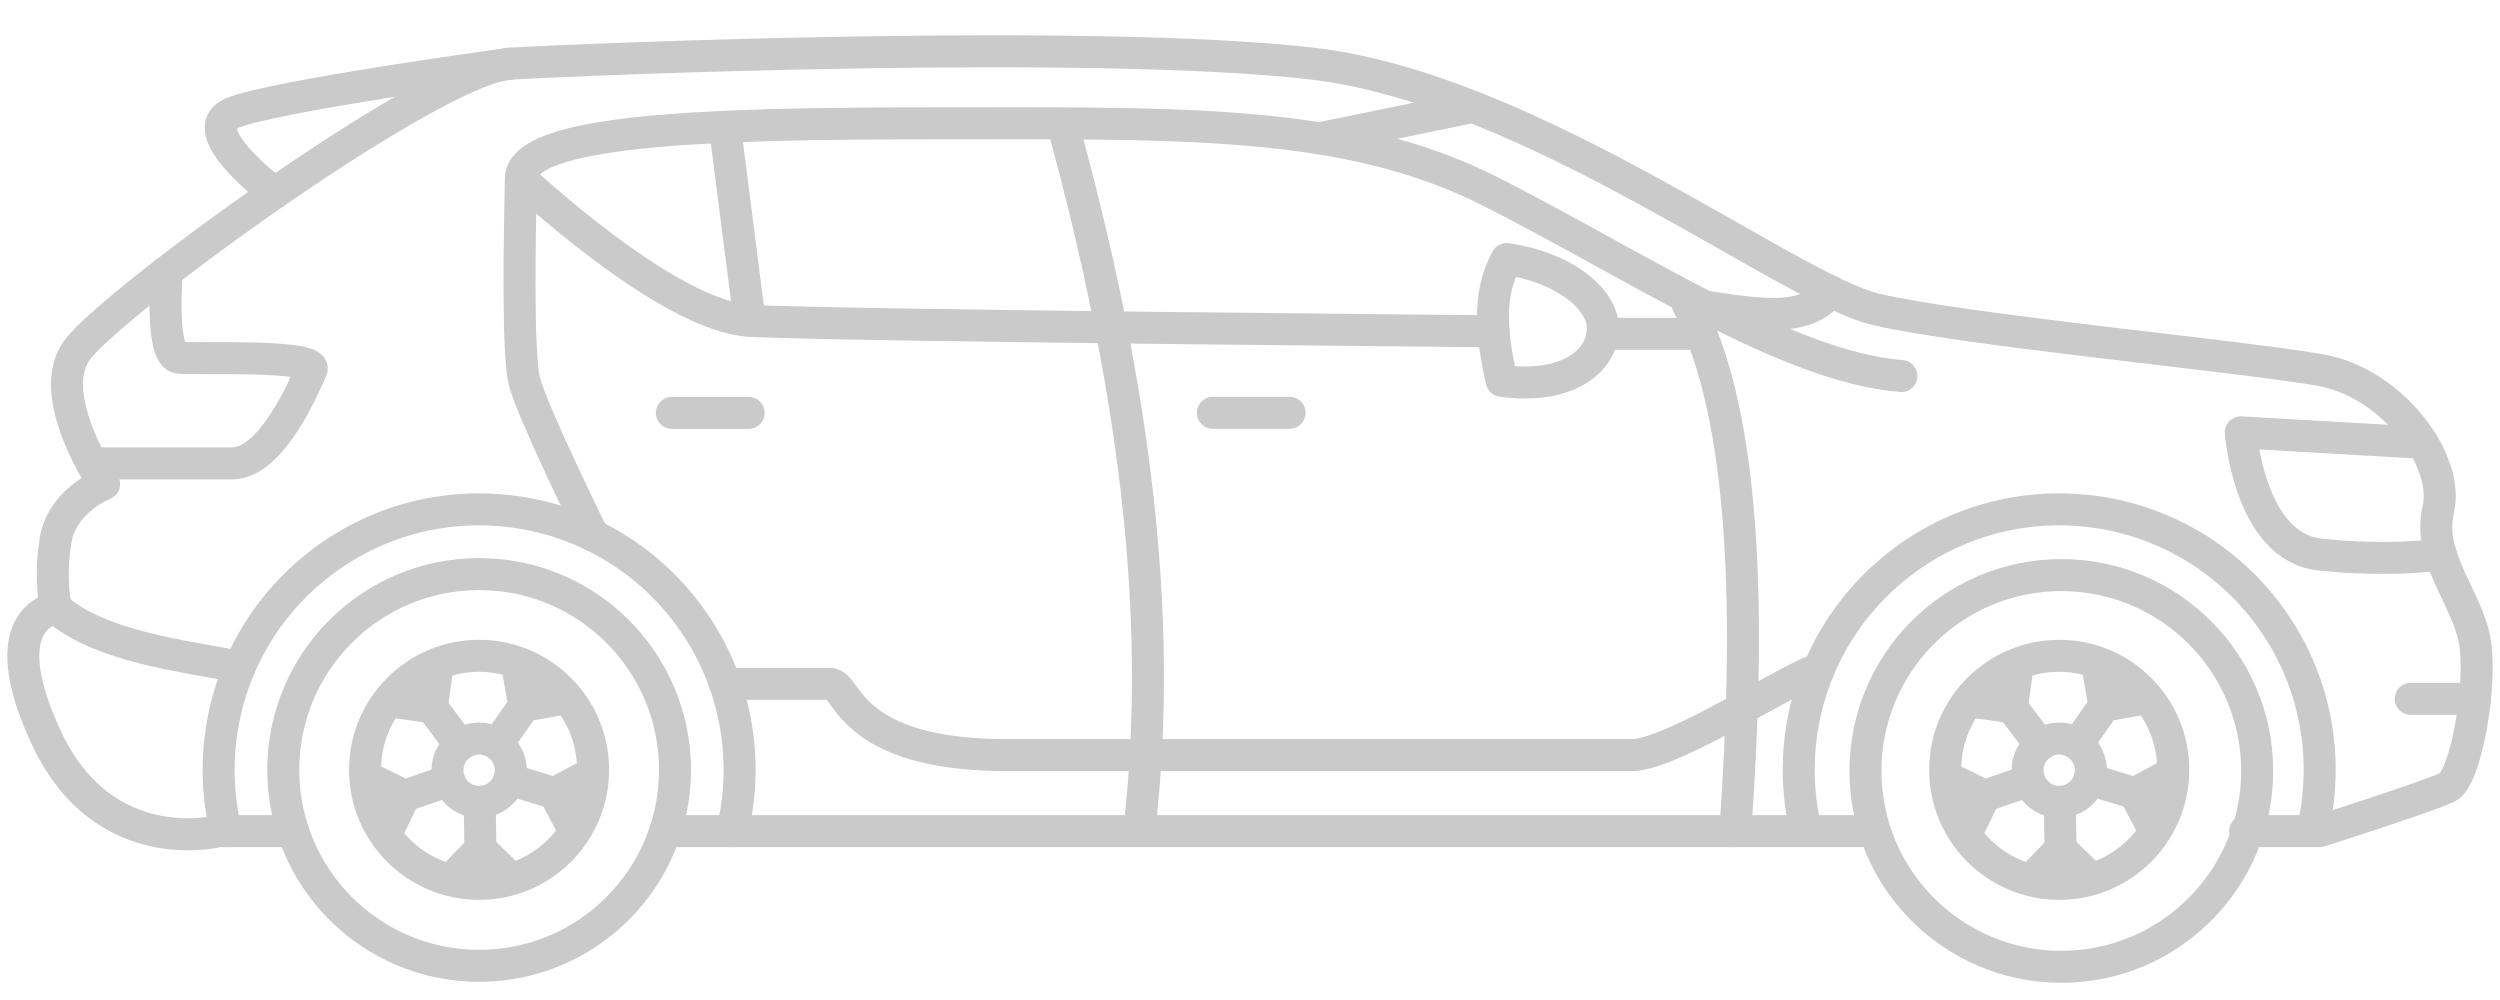 <svg width="55" height="22" viewBox="0 0 55 22" fill="none" xmlns="http://www.w3.org/2000/svg">
                                            <path d="M33.146 5.699C34.415 5.879 35.361 6.616 35.258 7.346C35.155 8.074 34.307 8.557 33.036 8.377C32.833 7.451 32.693 6.532 33.146 5.699Z" stroke="#CACACA" stroke-width="0.704" stroke-linecap="round" stroke-linejoin="round"></path>
                                            <path d="M10.541 21.248C12.921 21.248 14.85 19.319 14.85 16.939C14.85 14.559 12.921 12.63 10.541 12.63C8.161 12.63 6.232 14.559 6.232 16.939C6.232 19.319 8.161 21.248 10.541 21.248Z" stroke="#CACACA" stroke-width="0.704" stroke-linecap="round" stroke-linejoin="round"></path>
                                            <path d="M10.539 19.445C11.925 19.445 13.048 18.322 13.048 16.937C13.048 15.551 11.925 14.428 10.539 14.428C9.154 14.428 8.031 15.551 8.031 16.937C8.031 18.322 9.154 19.445 10.539 19.445Z" stroke="#CACACA" stroke-width="0.704" stroke-linecap="round" stroke-linejoin="round"></path>
                                            <path d="M10.743 16.279C11.111 16.39 11.319 16.78 11.207 17.148C11.096 17.515 10.706 17.723 10.339 17.612C9.971 17.5 9.763 17.111 9.874 16.743C9.986 16.375 10.376 16.167 10.743 16.279Z" stroke="#CACACA" stroke-width="0.704" stroke-linecap="round" stroke-linejoin="round"></path>
                                            <path d="M10.939 16.373L11.534 15.525L12.385 15.374" stroke="#CACACA" stroke-width="0.704" stroke-linecap="round" stroke-linejoin="round"></path>
                                            <path d="M11.535 15.526L11.385 14.674" stroke="#CACACA" stroke-width="0.704" stroke-linecap="round" stroke-linejoin="round"></path>
                                            <path d="M10.121 16.388L9.499 15.56L9.619 14.705" stroke="#CACACA" stroke-width="0.704" stroke-linecap="round" stroke-linejoin="round"></path>
                                            <path d="M9.498 15.56L8.641 15.44" stroke="#CACACA" stroke-width="0.704" stroke-linecap="round" stroke-linejoin="round"></path>
                                            <path d="M9.882 17.171L8.902 17.508L8.126 17.128" stroke="#CACACA" stroke-width="0.704" stroke-linecap="round" stroke-linejoin="round"></path>
                                            <path d="M8.902 17.508L8.524 18.285" stroke="#CACACA" stroke-width="0.704" stroke-linecap="round" stroke-linejoin="round"></path>
                                            <path d="M10.552 17.64L10.57 18.676L9.97 19.299" stroke="#CACACA" stroke-width="0.704" stroke-linecap="round" stroke-linejoin="round"></path>
                                            <path d="M10.57 18.676L11.192 19.277" stroke="#CACACA" stroke-width="0.704" stroke-linecap="round" stroke-linejoin="round"></path>
                                            <path d="M11.207 17.148L12.197 17.451L12.604 18.215" stroke="#CACACA" stroke-width="0.704" stroke-linecap="round" stroke-linejoin="round"></path>
                                            <path d="M12.196 17.451L12.96 17.045" stroke="#CACACA" stroke-width="0.704" stroke-linecap="round" stroke-linejoin="round"></path>
                                            <path d="M49.658 16.962C49.658 14.582 47.728 12.652 45.349 12.652C42.969 12.652 41.04 14.582 41.04 16.962C41.04 19.341 42.969 21.27 45.349 21.27C47.728 21.27 49.658 19.341 49.658 16.962Z" stroke="#CACACA" stroke-width="0.704" stroke-linecap="round" stroke-linejoin="round"></path>
                                            <path d="M45.303 19.445C46.689 19.445 47.812 18.322 47.812 16.937C47.812 15.551 46.689 14.428 45.303 14.428C43.918 14.428 42.794 15.551 42.794 16.937C42.794 18.322 43.918 19.445 45.303 19.445Z" stroke="#CACACA" stroke-width="0.704" stroke-linecap="round" stroke-linejoin="round"></path>
                                            <path d="M45.505 16.279C45.873 16.39 46.081 16.78 45.969 17.148C45.858 17.515 45.468 17.723 45.101 17.612C44.733 17.5 44.525 17.111 44.636 16.743C44.748 16.375 45.137 16.167 45.505 16.279Z" stroke="#CACACA" stroke-width="0.704" stroke-linecap="round" stroke-linejoin="round"></path>
                                            <path d="M45.702 16.373L46.297 15.525L47.148 15.374" stroke="#CACACA" stroke-width="0.704" stroke-linecap="round" stroke-linejoin="round"></path>
                                            <path d="M46.298 15.526L46.148 14.674" stroke="#CACACA" stroke-width="0.704" stroke-linecap="round" stroke-linejoin="round"></path>
                                            <path d="M44.884 16.388L44.26 15.561L44.381 14.705" stroke="#CACACA" stroke-width="0.704" stroke-linecap="round" stroke-linejoin="round"></path>
                                            <path d="M44.261 15.56L43.405 15.44" stroke="#CACACA" stroke-width="0.704" stroke-linecap="round" stroke-linejoin="round"></path>
                                            <path d="M44.644 17.171L43.664 17.508L42.887 17.128" stroke="#CACACA" stroke-width="0.704" stroke-linecap="round" stroke-linejoin="round"></path>
                                            <path d="M43.665 17.508L43.286 18.285" stroke="#CACACA" stroke-width="0.704" stroke-linecap="round" stroke-linejoin="round"></path>
                                            <path d="M45.314 17.64L45.333 18.676L44.732 19.299" stroke="#CACACA" stroke-width="0.704" stroke-linecap="round" stroke-linejoin="round"></path>
                                            <path d="M45.334 18.676L45.955 19.277" stroke="#CACACA" stroke-width="0.704" stroke-linecap="round" stroke-linejoin="round"></path>
                                            <path d="M45.969 17.148L46.96 17.451L47.366 18.215" stroke="#CACACA" stroke-width="0.704" stroke-linecap="round" stroke-linejoin="round"></path>
                                            <path d="M46.961 17.451L47.724 17.045" stroke="#CACACA" stroke-width="0.704" stroke-linecap="round" stroke-linejoin="round"></path>
                                            <path d="M14.633 18.285H41.211" stroke="#CACACA" stroke-width="0.704" stroke-linecap="round" stroke-linejoin="round"></path>
                                            <path d="M6.448 18.285H4.81C4.81 18.285 2.291 18.938 1.027 16.247C-0.237 13.556 1.228 13.378 1.228 13.378C1.228 13.378 1.076 12.721 1.228 11.862C1.38 11.003 2.29 10.649 2.29 10.649C2.29 10.649 0.976 8.729 1.684 7.718C2.391 6.707 9.518 1.501 11.237 1.4C12.956 1.299 24.074 0.844 28.875 1.4C33.677 1.957 39.339 6.353 41.276 6.808C43.213 7.262 49.179 7.819 51.032 8.138C52.644 8.415 53.895 10.144 53.642 11.206C53.389 12.268 54.299 13.177 54.451 14.136C54.603 15.096 54.249 17.119 53.845 17.319C53.44 17.518 51.032 18.285 51.032 18.285H49.394" stroke="#CACACA" stroke-width="0.704" stroke-linecap="round" stroke-linejoin="round"></path>
                                            <path d="M1.23 13.379C2.228 14.239 4.048 14.428 5.275 14.674" stroke="#CACACA" stroke-width="0.704" stroke-linecap="round" stroke-linejoin="round"></path>
                                            <path d="M4.969 18.285C4.471 16.219 5.145 13.957 6.894 12.516C9.335 10.502 12.947 10.849 14.961 13.29C16.154 14.736 16.519 16.593 16.11 18.285" stroke="#CACACA" stroke-width="0.704" stroke-linecap="round" stroke-linejoin="round"></path>
                                            <path d="M39.715 18.214C39.248 16.168 39.927 13.941 41.656 12.516C44.097 10.502 47.709 10.849 49.723 13.29C50.916 14.736 51.281 16.593 50.872 18.285" stroke="#CACACA" stroke-width="0.704" stroke-linecap="round" stroke-linejoin="round"></path>
                                            <path d="M2.02 10.195H5.108C5.98 10.195 6.701 8.476 6.852 8.134C7.004 7.793 4.35 7.907 3.934 7.869C3.517 7.831 3.668 5.977 3.668 5.977" stroke="#CACACA" stroke-width="0.704" stroke-linecap="round" stroke-linejoin="round"></path>
                                            <path d="M11.237 1.4C11.237 1.4 6.018 2.107 5.108 2.487C4.198 2.866 6.042 4.245 6.042 4.245" stroke="#CACACA" stroke-width="0.704" stroke-linecap="round" stroke-linejoin="round"></path>
                                            <path d="M41.83 8.273C39.303 8.071 35.952 5.809 32.768 4.203C29.584 2.598 25.945 2.714 20.385 2.714C15.431 2.714 11.481 2.866 11.459 3.928C11.438 4.99 11.377 7.719 11.534 8.376C11.691 9.033 13.048 11.785 13.048 11.785" stroke="#CACACA" stroke-width="0.704" stroke-linecap="round" stroke-linejoin="round"></path>
                                            <path d="M53.699 12.199C53.699 12.199 52.581 12.367 51.033 12.199C49.485 12.031 49.298 9.512 49.298 9.512L53.295 9.742" stroke="#CACACA" stroke-width="0.704" stroke-linecap="round" stroke-linejoin="round"></path>
                                            <path d="M54.447 15.374H53.036" stroke="#CACACA" stroke-width="0.704" stroke-linecap="round" stroke-linejoin="round"></path>
                                            <path d="M11.46 3.927C11.46 3.927 14.674 6.952 16.494 7.057C18.314 7.163 32.858 7.288 32.858 7.288" stroke="#CACACA" stroke-width="0.704" stroke-linecap="round" stroke-linejoin="round"></path>
                                            <path d="M15.951 2.822L16.493 7.057" stroke="#CACACA" stroke-width="0.704" stroke-linecap="round" stroke-linejoin="round"></path>
                                            <path d="M23.42 2.879C24.912 8.357 25.618 13.431 25.07 18.214" stroke="#CACACA" stroke-width="0.704" stroke-linecap="round" stroke-linejoin="round"></path>
                                            <path d="M15.951 15.044H18.263C18.668 15.044 18.625 16.613 22.159 16.613H35.903C36.813 16.613 39.714 14.697 40.007 14.745" stroke="#CACACA" stroke-width="0.704" stroke-linecap="round" stroke-linejoin="round"></path>
                                            <path d="M38.177 18.285C38.506 13.663 38.444 9.178 37.126 6.687C38.556 6.897 39.696 7.154 40.268 6.411" stroke="#CACACA" stroke-width="0.704" stroke-linecap="round" stroke-linejoin="round"></path>
                                            <path d="M26.683 9.082H28.371" stroke="#CACACA" stroke-width="0.704" stroke-linecap="round" stroke-linejoin="round"></path>
                                            <path d="M14.78 9.083H16.47" stroke="#CACACA" stroke-width="0.704" stroke-linecap="round" stroke-linejoin="round"></path>
                                            <path d="M29.03 3.044L32.405 2.351" stroke="#CACACA" stroke-width="0.704" stroke-linecap="round" stroke-linejoin="round"></path>
                                            <path d="M35.257 7.345H37.426" stroke="#CACACA" stroke-width="0.704" stroke-linecap="round" stroke-linejoin="round"></path>
                                        </svg>